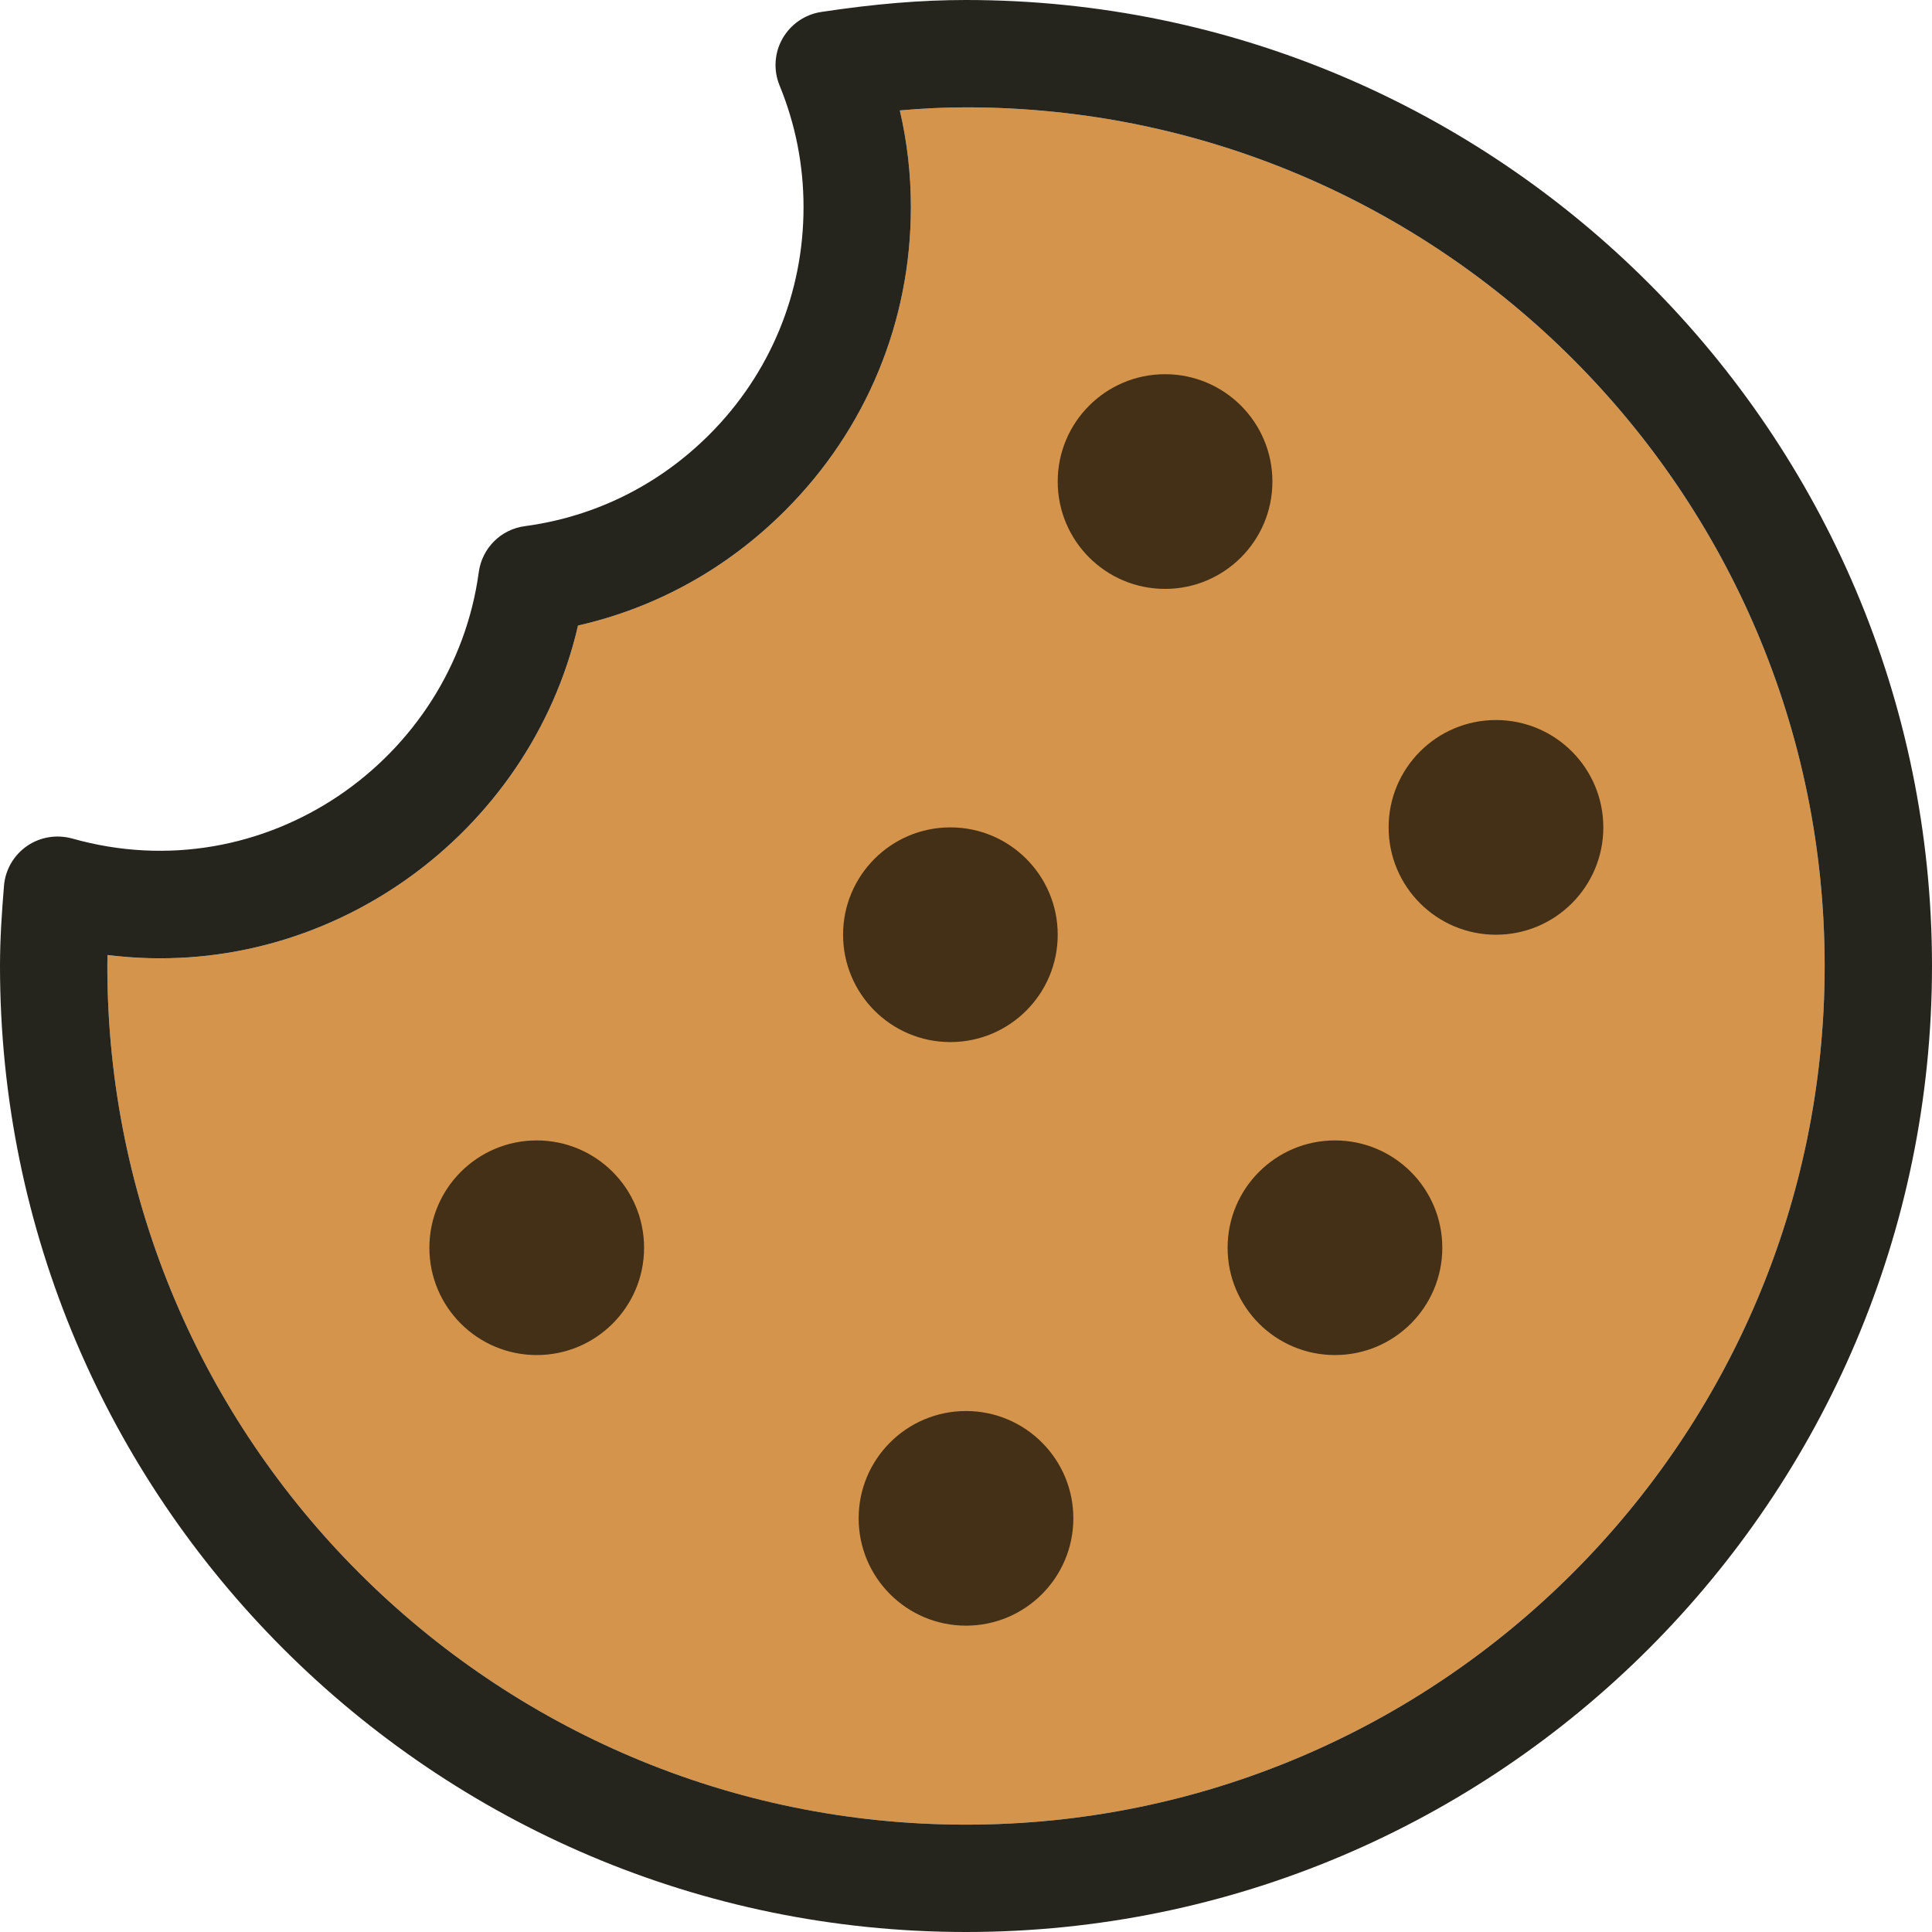 <svg width="32" height="32" viewBox="0 0 32 32" fill="none" xmlns="http://www.w3.org/2000/svg">
<g clip-path="url(#clip0_9227_19080)">
<path d="M16 1.778C15.648 1.778 15.288 1.795 14.904 1.829C15.026 2.352 15.087 2.886 15.087 3.428C15.088 5.326 14.349 7.112 13.005 8.456C12.047 9.414 10.872 10.066 9.574 10.361C8.776 13.82 5.421 16.275 1.78 15.819C1.779 15.878 1.778 15.94 1.778 16C1.778 23.842 8.158 30.222 16 30.222C23.842 30.222 30.222 23.842 30.222 16C30.222 8.158 23.842 1.778 16 1.778Z" fill="#D5944B"/>
<path d="M19.297 9.754C20.279 9.754 21.075 8.958 21.075 7.976C21.075 6.994 20.279 6.198 19.297 6.198C18.315 6.198 17.519 6.994 17.519 7.976C17.519 8.958 18.315 9.754 19.297 9.754Z" fill="#443017"/>
<path d="M24.778 15.482C25.76 15.482 26.556 14.686 26.556 13.704C26.556 12.722 25.76 11.926 24.778 11.926C23.796 11.926 23 12.722 23 13.704C23 14.686 23.796 15.482 24.778 15.482Z" fill="#443017"/>
<path d="M15.741 17.26C16.723 17.26 17.519 16.464 17.519 15.482C17.519 14.5 16.723 13.704 15.741 13.704C14.76 13.704 13.964 14.5 13.964 15.482C13.964 16.464 14.76 17.26 15.741 17.26Z" fill="#443017"/>
<path d="M8.89 22.444C9.872 22.444 10.668 21.648 10.668 20.667C10.668 19.685 9.872 18.889 8.89 18.889C7.908 18.889 7.112 19.685 7.112 20.667C7.112 21.648 7.908 22.444 8.89 22.444Z" fill="#443017"/>
<path d="M16 26.926C16.982 26.926 17.778 26.13 17.778 25.148C17.778 24.167 16.982 23.371 16 23.371C15.018 23.371 14.222 24.167 14.222 25.148C14.222 26.13 15.018 26.926 16 26.926Z" fill="#443017"/>
<path d="M22.111 22.444C23.093 22.444 23.889 21.648 23.889 20.667C23.889 19.685 23.093 18.889 22.111 18.889C21.129 18.889 20.333 19.685 20.333 20.667C20.333 21.648 21.129 22.444 22.111 22.444Z" fill="#443017"/>
<path d="M16 32C7.178 32 0 24.822 0 16C0 15.551 0.03 15.11 0.066 14.672C0.087 14.407 0.227 14.166 0.445 14.014C0.663 13.863 0.936 13.818 1.194 13.888C4.388 14.791 7.511 12.581 7.93 9.476C7.984 9.08 8.296 8.767 8.692 8.715C9.855 8.559 10.911 8.035 11.748 7.199C12.756 6.191 13.31 4.852 13.309 3.429C13.309 2.736 13.176 2.059 12.912 1.415C12.808 1.163 12.826 0.876 12.961 0.639C13.096 0.402 13.332 0.239 13.602 0.198C14.497 0.063 15.259 0 16 0C24.822 0 32 7.178 32 16C32 24.822 24.822 32 16 32ZM1.78 15.818C1.779 15.878 1.778 15.94 1.778 16C1.778 23.842 8.158 30.222 16 30.222C23.842 30.222 30.222 23.842 30.222 16C30.222 8.158 23.842 1.778 16 1.778C15.648 1.778 15.288 1.795 14.904 1.829C15.026 2.352 15.087 2.886 15.087 3.428C15.088 5.326 14.349 7.112 13.005 8.456C12.047 9.414 10.872 10.066 9.574 10.361C8.775 13.82 5.421 16.275 1.78 15.818Z" fill="#26251D"/>
</g>
<defs>
<clipPath id="clip0_9227_19080">
<rect width="32" height="32" fill="white"/>
</clipPath>
</defs>
</svg>
